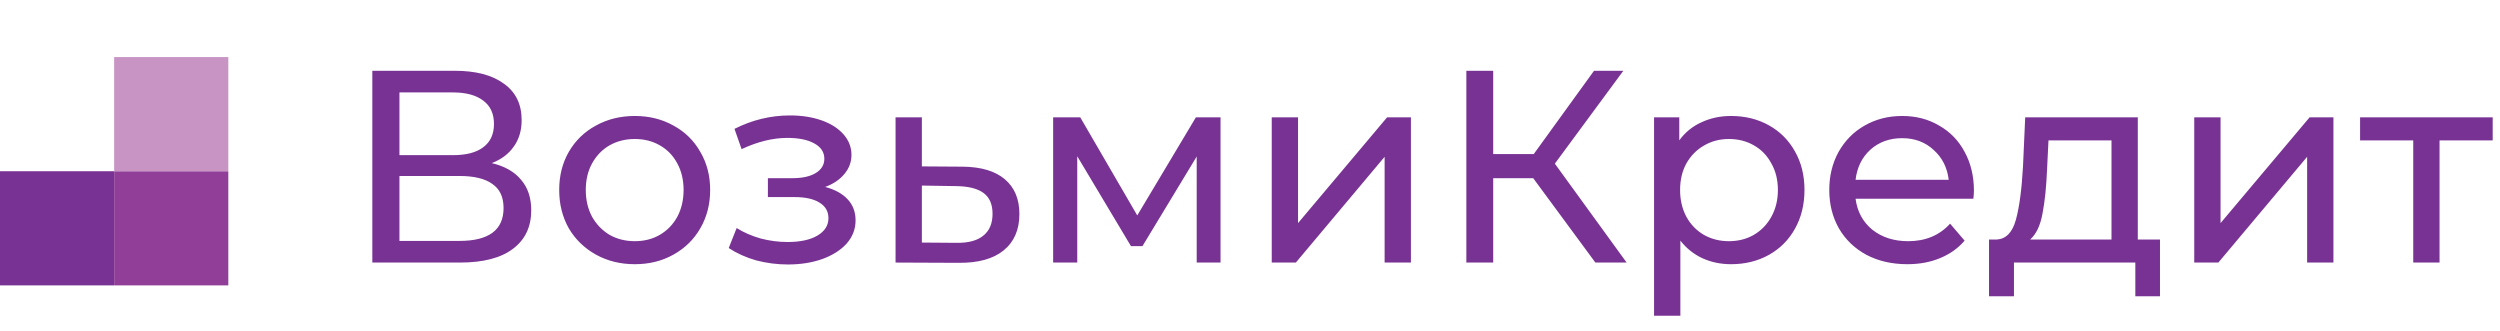 <svg width="219" height="29" viewBox="0 0 219 29" fill="none" xmlns="http://www.w3.org/2000/svg">
<rect y="15" width="10" height="10" fill="#783294"/>
<rect x="10" y="15" width="10" height="10" fill="#913E98"/>
<rect x="10" y="5" width="10" height="10" fill="#C894C4"/>
<path d="M43.08 14.288C44.216 14.56 45.072 15.048 45.648 15.752C46.24 16.44 46.536 17.328 46.536 18.416C46.536 19.872 46 21 44.928 21.8C43.872 22.6 42.328 23 40.296 23H32.616V6.2H39.84C41.68 6.2 43.112 6.576 44.136 7.328C45.176 8.064 45.696 9.128 45.696 10.52C45.696 11.432 45.464 12.208 45 12.848C44.552 13.488 43.912 13.968 43.08 14.288ZM34.992 13.592H39.672C40.84 13.592 41.728 13.36 42.336 12.896C42.96 12.432 43.272 11.752 43.272 10.856C43.272 9.96 42.96 9.28 42.336 8.816C41.712 8.336 40.824 8.096 39.672 8.096H34.992V13.592ZM40.248 21.104C42.824 21.104 44.112 20.144 44.112 18.224C44.112 17.264 43.784 16.56 43.128 16.112C42.488 15.648 41.528 15.416 40.248 15.416H34.992V21.104H40.248ZM55.61 23.144C54.346 23.144 53.21 22.864 52.202 22.304C51.194 21.744 50.402 20.976 49.826 20C49.266 19.008 48.986 17.888 48.986 16.64C48.986 15.392 49.266 14.28 49.826 13.304C50.402 12.312 51.194 11.544 52.202 11C53.21 10.44 54.346 10.16 55.61 10.16C56.874 10.16 58.002 10.44 58.994 11C60.002 11.544 60.786 12.312 61.346 13.304C61.922 14.28 62.21 15.392 62.21 16.64C62.21 17.888 61.922 19.008 61.346 20C60.786 20.976 60.002 21.744 58.994 22.304C58.002 22.864 56.874 23.144 55.61 23.144ZM55.61 21.128C56.426 21.128 57.154 20.944 57.794 20.576C58.45 20.192 58.962 19.664 59.33 18.992C59.698 18.304 59.882 17.52 59.882 16.64C59.882 15.76 59.698 14.984 59.33 14.312C58.962 13.624 58.45 13.096 57.794 12.728C57.154 12.36 56.426 12.176 55.61 12.176C54.794 12.176 54.058 12.36 53.402 12.728C52.762 13.096 52.25 13.624 51.866 14.312C51.498 14.984 51.314 15.76 51.314 16.64C51.314 17.52 51.498 18.304 51.866 18.992C52.25 19.664 52.762 20.192 53.402 20.576C54.058 20.944 54.794 21.128 55.61 21.128ZM72.284 16.376C73.132 16.6 73.788 16.96 74.252 17.456C74.716 17.952 74.948 18.568 74.948 19.304C74.948 20.056 74.692 20.728 74.18 21.32C73.668 21.896 72.956 22.352 72.044 22.688C71.148 23.008 70.14 23.168 69.02 23.168C68.076 23.168 67.148 23.048 66.236 22.808C65.34 22.552 64.54 22.192 63.836 21.728L64.532 19.976C65.14 20.36 65.836 20.664 66.62 20.888C67.404 21.096 68.196 21.2 68.996 21.2C70.084 21.2 70.948 21.016 71.588 20.648C72.244 20.264 72.572 19.752 72.572 19.112C72.572 18.52 72.308 18.064 71.78 17.744C71.268 17.424 70.54 17.264 69.596 17.264H67.268V15.608H69.428C70.292 15.608 70.972 15.456 71.468 15.152C71.964 14.848 72.212 14.432 72.212 13.904C72.212 13.328 71.916 12.88 71.324 12.56C70.748 12.24 69.964 12.08 68.972 12.08C67.708 12.08 66.372 12.408 64.964 13.064L64.34 11.288C65.892 10.504 67.516 10.112 69.212 10.112C70.236 10.112 71.156 10.256 71.972 10.544C72.788 10.832 73.428 11.24 73.892 11.768C74.356 12.296 74.588 12.896 74.588 13.568C74.588 14.192 74.38 14.752 73.964 15.248C73.548 15.744 72.988 16.12 72.284 16.376ZM84.331 14.6C85.947 14.616 87.179 14.984 88.027 15.704C88.875 16.424 89.299 17.44 89.299 18.752C89.299 20.128 88.835 21.192 87.907 21.944C86.995 22.68 85.683 23.04 83.971 23.024L78.451 23V10.28H80.755V14.576L84.331 14.6ZM83.779 21.272C84.819 21.288 85.603 21.08 86.131 20.648C86.675 20.216 86.947 19.576 86.947 18.728C86.947 17.896 86.683 17.288 86.155 16.904C85.643 16.52 84.851 16.32 83.779 16.304L80.755 16.256V21.248L83.779 21.272ZM106.919 10.28V23H104.831V13.712L100.079 21.56H99.071L94.367 13.688V23H92.255V10.28H94.631L99.623 18.872L104.759 10.28H106.919ZM111.404 10.28H113.708V19.544L121.508 10.28H123.596V23H121.292V13.736L113.516 23H111.404V10.28ZM134.308 15.608H130.804V23H128.452V6.2H130.804V13.496H134.356L139.636 6.2H142.204L136.204 14.336L142.492 23H139.756L134.308 15.608ZM151.64 10.16C152.872 10.16 153.976 10.432 154.952 10.976C155.928 11.52 156.688 12.28 157.232 13.256C157.792 14.232 158.072 15.36 158.072 16.64C158.072 17.92 157.792 19.056 157.232 20.048C156.688 21.024 155.928 21.784 154.952 22.328C153.976 22.872 152.872 23.144 151.64 23.144C150.728 23.144 149.888 22.968 149.12 22.616C148.368 22.264 147.728 21.752 147.2 21.08V27.656H144.896V10.28H147.104V12.296C147.616 11.592 148.264 11.064 149.048 10.712C149.832 10.344 150.696 10.16 151.64 10.16ZM151.448 21.128C152.264 21.128 152.992 20.944 153.632 20.576C154.288 20.192 154.8 19.664 155.168 18.992C155.552 18.304 155.744 17.52 155.744 16.64C155.744 15.76 155.552 14.984 155.168 14.312C154.8 13.624 154.288 13.096 153.632 12.728C152.992 12.36 152.264 12.176 151.448 12.176C150.648 12.176 149.92 12.368 149.264 12.752C148.624 13.12 148.112 13.64 147.728 14.312C147.36 14.984 147.176 15.76 147.176 16.64C147.176 17.52 147.36 18.304 147.728 18.992C148.096 19.664 148.608 20.192 149.264 20.576C149.92 20.944 150.648 21.128 151.448 21.128ZM172.916 16.712C172.916 16.888 172.9 17.12 172.868 17.408H162.548C162.692 18.528 163.18 19.432 164.012 20.12C164.86 20.792 165.908 21.128 167.156 21.128C168.676 21.128 169.9 20.616 170.828 19.592L172.1 21.08C171.524 21.752 170.804 22.264 169.94 22.616C169.092 22.968 168.14 23.144 167.084 23.144C165.74 23.144 164.548 22.872 163.508 22.328C162.468 21.768 161.66 20.992 161.084 20C160.524 19.008 160.244 17.888 160.244 16.64C160.244 15.408 160.516 14.296 161.06 13.304C161.62 12.312 162.38 11.544 163.34 11C164.316 10.44 165.412 10.16 166.628 10.16C167.844 10.16 168.924 10.44 169.868 11C170.828 11.544 171.572 12.312 172.1 13.304C172.644 14.296 172.916 15.432 172.916 16.712ZM166.628 12.104C165.524 12.104 164.596 12.44 163.844 13.112C163.108 13.784 162.676 14.664 162.548 15.752H170.708C170.58 14.68 170.14 13.808 169.388 13.136C168.652 12.448 167.732 12.104 166.628 12.104ZM189.215 20.984V25.952H187.055V23H176.423V25.952H174.239V20.984H174.911C175.727 20.936 176.287 20.36 176.591 19.256C176.895 18.152 177.103 16.592 177.215 14.576L177.407 10.28H187.271V20.984H189.215ZM179.327 14.744C179.263 16.344 179.127 17.672 178.919 18.728C178.727 19.768 178.367 20.52 177.839 20.984H184.967V12.296H179.447L179.327 14.744ZM192.216 10.28H194.52V19.544L202.32 10.28H204.408V23H202.104V13.736L194.328 23H192.216V10.28ZM218.36 12.296H213.704V23H211.4V12.296H206.744V10.28H218.36V12.296Z" fill="#783294"/>
</svg>
